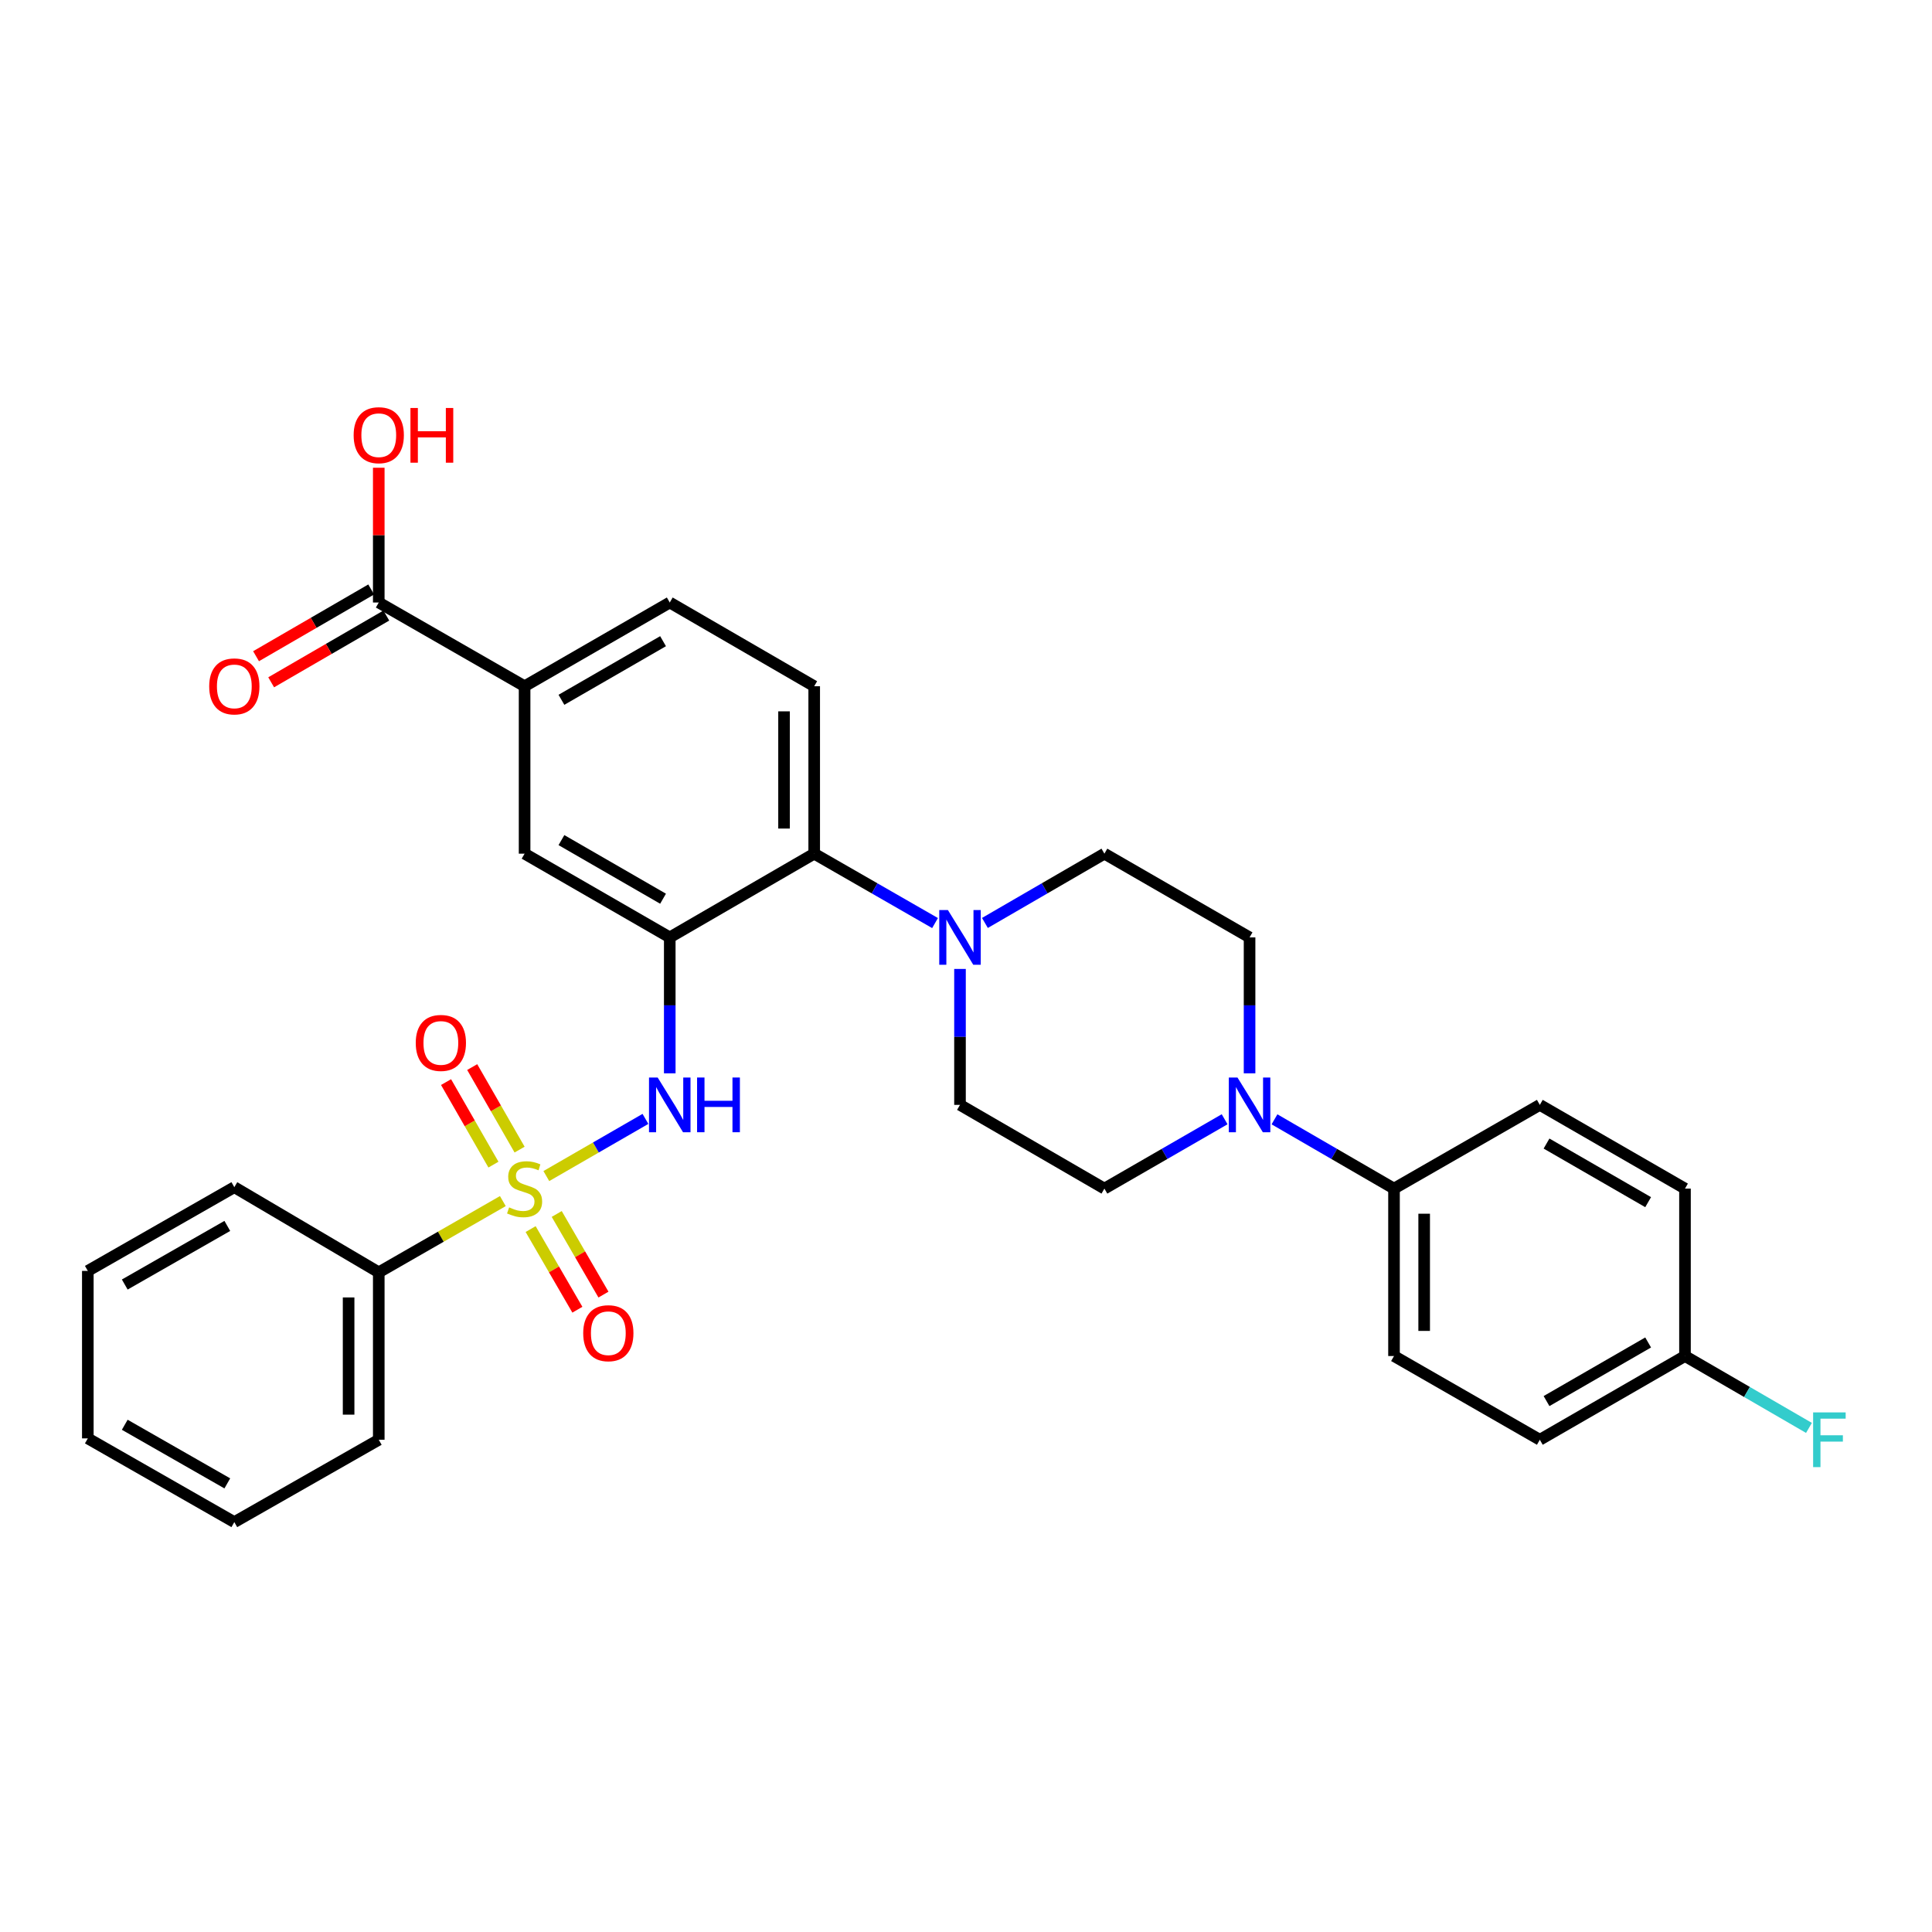 <?xml version='1.0' encoding='iso-8859-1'?>
<svg version='1.1' baseProfile='full'
              xmlns='http://www.w3.org/2000/svg'
                      xmlns:rdkit='http://www.rdkit.org/xml'
                      xmlns:xlink='http://www.w3.org/1999/xlink'
                  xml:space='preserve'
width='1000px' height='1000px' viewBox='0 0 1000 1000'>
<!-- END OF HEADER -->
<rect style='opacity:1.0;fill:#FFFFFF;stroke:none' width='1000' height='1000' x='0' y='0'> </rect>
<path class='bond-1' d='M 282.778,608.731 L 308.429,593.935' style='fill:none;fill-rule:evenodd;stroke:#CCCC00;stroke-width:6px;stroke-linecap:butt;stroke-linejoin:miter;stroke-opacity:1' />
<path class='bond-1' d='M 308.429,593.935 L 334.081,579.139' style='fill:none;fill-rule:evenodd;stroke:#0000FF;stroke-width:6px;stroke-linecap:butt;stroke-linejoin:miter;stroke-opacity:1' />
<path class='bond-8' d='M 268.941,595.037 L 256.677,573.677' style='fill:none;fill-rule:evenodd;stroke:#CCCC00;stroke-width:6px;stroke-linecap:butt;stroke-linejoin:miter;stroke-opacity:1' />
<path class='bond-8' d='M 256.677,573.677 L 244.413,552.317' style='fill:none;fill-rule:evenodd;stroke:#FF0000;stroke-width:6px;stroke-linecap:butt;stroke-linejoin:miter;stroke-opacity:1' />
<path class='bond-8' d='M 255.405,602.809 L 243.141,581.449' style='fill:none;fill-rule:evenodd;stroke:#CCCC00;stroke-width:6px;stroke-linecap:butt;stroke-linejoin:miter;stroke-opacity:1' />
<path class='bond-8' d='M 243.141,581.449 L 230.877,560.089' style='fill:none;fill-rule:evenodd;stroke:#FF0000;stroke-width:6px;stroke-linecap:butt;stroke-linejoin:miter;stroke-opacity:1' />
<path class='bond-9' d='M 274.655,636.173 L 286.752,657.04' style='fill:none;fill-rule:evenodd;stroke:#CCCC00;stroke-width:6px;stroke-linecap:butt;stroke-linejoin:miter;stroke-opacity:1' />
<path class='bond-9' d='M 286.752,657.04 L 298.848,677.908' style='fill:none;fill-rule:evenodd;stroke:#FF0000;stroke-width:6px;stroke-linecap:butt;stroke-linejoin:miter;stroke-opacity:1' />
<path class='bond-9' d='M 288.159,628.346 L 300.255,649.213' style='fill:none;fill-rule:evenodd;stroke:#CCCC00;stroke-width:6px;stroke-linecap:butt;stroke-linejoin:miter;stroke-opacity:1' />
<path class='bond-9' d='M 300.255,649.213 L 312.351,670.08' style='fill:none;fill-rule:evenodd;stroke:#FF0000;stroke-width:6px;stroke-linecap:butt;stroke-linejoin:miter;stroke-opacity:1' />
<path class='bond-10' d='M 260.273,621.682 L 228.16,640.12' style='fill:none;fill-rule:evenodd;stroke:#CCCC00;stroke-width:6px;stroke-linecap:butt;stroke-linejoin:miter;stroke-opacity:1' />
<path class='bond-10' d='M 228.16,640.12 L 196.047,658.557' style='fill:none;fill-rule:evenodd;stroke:#000000;stroke-width:6px;stroke-linecap:butt;stroke-linejoin:miter;stroke-opacity:1' />
<path class='bond-0' d='M 346.665,485.195 L 346.665,520.374' style='fill:none;fill-rule:evenodd;stroke:#000000;stroke-width:6px;stroke-linecap:butt;stroke-linejoin:miter;stroke-opacity:1' />
<path class='bond-0' d='M 346.665,520.374 L 346.665,555.553' style='fill:none;fill-rule:evenodd;stroke:#0000FF;stroke-width:6px;stroke-linecap:butt;stroke-linejoin:miter;stroke-opacity:1' />
<path class='bond-2' d='M 346.665,485.195 L 421.428,441.856' style='fill:none;fill-rule:evenodd;stroke:#000000;stroke-width:6px;stroke-linecap:butt;stroke-linejoin:miter;stroke-opacity:1' />
<path class='bond-5' d='M 346.665,485.195 L 271.529,441.856' style='fill:none;fill-rule:evenodd;stroke:#000000;stroke-width:6px;stroke-linecap:butt;stroke-linejoin:miter;stroke-opacity:1' />
<path class='bond-5' d='M 343.193,465.174 L 290.598,434.837' style='fill:none;fill-rule:evenodd;stroke:#000000;stroke-width:6px;stroke-linecap:butt;stroke-linejoin:miter;stroke-opacity:1' />
<path class='bond-3' d='M 421.428,441.856 L 452.702,459.817' style='fill:none;fill-rule:evenodd;stroke:#000000;stroke-width:6px;stroke-linecap:butt;stroke-linejoin:miter;stroke-opacity:1' />
<path class='bond-3' d='M 452.702,459.817 L 483.977,477.778' style='fill:none;fill-rule:evenodd;stroke:#0000FF;stroke-width:6px;stroke-linecap:butt;stroke-linejoin:miter;stroke-opacity:1' />
<path class='bond-11' d='M 421.428,441.856 L 421.428,355.197' style='fill:none;fill-rule:evenodd;stroke:#000000;stroke-width:6px;stroke-linecap:butt;stroke-linejoin:miter;stroke-opacity:1' />
<path class='bond-11' d='M 405.819,428.857 L 405.819,368.196' style='fill:none;fill-rule:evenodd;stroke:#000000;stroke-width:6px;stroke-linecap:butt;stroke-linejoin:miter;stroke-opacity:1' />
<path class='bond-13' d='M 496.893,501.522 L 496.893,536.701' style='fill:none;fill-rule:evenodd;stroke:#0000FF;stroke-width:6px;stroke-linecap:butt;stroke-linejoin:miter;stroke-opacity:1' />
<path class='bond-13' d='M 496.893,536.701 L 496.893,571.881' style='fill:none;fill-rule:evenodd;stroke:#000000;stroke-width:6px;stroke-linecap:butt;stroke-linejoin:miter;stroke-opacity:1' />
<path class='bond-14' d='M 509.793,477.715 L 540.715,459.786' style='fill:none;fill-rule:evenodd;stroke:#0000FF;stroke-width:6px;stroke-linecap:butt;stroke-linejoin:miter;stroke-opacity:1' />
<path class='bond-14' d='M 540.715,459.786 L 571.638,441.856' style='fill:none;fill-rule:evenodd;stroke:#000000;stroke-width:6px;stroke-linecap:butt;stroke-linejoin:miter;stroke-opacity:1' />
<path class='bond-4' d='M 646.774,555.553 L 646.774,520.374' style='fill:none;fill-rule:evenodd;stroke:#0000FF;stroke-width:6px;stroke-linecap:butt;stroke-linejoin:miter;stroke-opacity:1' />
<path class='bond-4' d='M 646.774,520.374 L 646.774,485.195' style='fill:none;fill-rule:evenodd;stroke:#000000;stroke-width:6px;stroke-linecap:butt;stroke-linejoin:miter;stroke-opacity:1' />
<path class='bond-12' d='M 659.674,579.359 L 690.605,597.289' style='fill:none;fill-rule:evenodd;stroke:#0000FF;stroke-width:6px;stroke-linecap:butt;stroke-linejoin:miter;stroke-opacity:1' />
<path class='bond-12' d='M 690.605,597.289 L 721.537,615.219' style='fill:none;fill-rule:evenodd;stroke:#000000;stroke-width:6px;stroke-linecap:butt;stroke-linejoin:miter;stroke-opacity:1' />
<path class='bond-33' d='M 633.865,579.326 L 602.752,597.273' style='fill:none;fill-rule:evenodd;stroke:#0000FF;stroke-width:6px;stroke-linecap:butt;stroke-linejoin:miter;stroke-opacity:1' />
<path class='bond-33' d='M 602.752,597.273 L 571.638,615.219' style='fill:none;fill-rule:evenodd;stroke:#000000;stroke-width:6px;stroke-linecap:butt;stroke-linejoin:miter;stroke-opacity:1' />
<path class='bond-7' d='M 271.529,441.856 L 271.529,355.197' style='fill:none;fill-rule:evenodd;stroke:#000000;stroke-width:6px;stroke-linecap:butt;stroke-linejoin:miter;stroke-opacity:1' />
<path class='bond-6' d='M 196.047,311.858 L 271.529,355.197' style='fill:none;fill-rule:evenodd;stroke:#000000;stroke-width:6px;stroke-linecap:butt;stroke-linejoin:miter;stroke-opacity:1' />
<path class='bond-18' d='M 192.133,305.107 L 162.332,322.382' style='fill:none;fill-rule:evenodd;stroke:#000000;stroke-width:6px;stroke-linecap:butt;stroke-linejoin:miter;stroke-opacity:1' />
<path class='bond-18' d='M 162.332,322.382 L 132.53,339.657' style='fill:none;fill-rule:evenodd;stroke:#FF0000;stroke-width:6px;stroke-linecap:butt;stroke-linejoin:miter;stroke-opacity:1' />
<path class='bond-18' d='M 199.96,318.61 L 170.159,335.885' style='fill:none;fill-rule:evenodd;stroke:#000000;stroke-width:6px;stroke-linecap:butt;stroke-linejoin:miter;stroke-opacity:1' />
<path class='bond-18' d='M 170.159,335.885 L 140.358,353.16' style='fill:none;fill-rule:evenodd;stroke:#FF0000;stroke-width:6px;stroke-linecap:butt;stroke-linejoin:miter;stroke-opacity:1' />
<path class='bond-21' d='M 196.047,311.858 L 196.047,276.979' style='fill:none;fill-rule:evenodd;stroke:#000000;stroke-width:6px;stroke-linecap:butt;stroke-linejoin:miter;stroke-opacity:1' />
<path class='bond-21' d='M 196.047,276.979 L 196.047,242.1' style='fill:none;fill-rule:evenodd;stroke:#FF0000;stroke-width:6px;stroke-linecap:butt;stroke-linejoin:miter;stroke-opacity:1' />
<path class='bond-17' d='M 271.529,355.197 L 346.665,311.858' style='fill:none;fill-rule:evenodd;stroke:#000000;stroke-width:6px;stroke-linecap:butt;stroke-linejoin:miter;stroke-opacity:1' />
<path class='bond-17' d='M 290.598,362.216 L 343.193,331.879' style='fill:none;fill-rule:evenodd;stroke:#000000;stroke-width:6px;stroke-linecap:butt;stroke-linejoin:miter;stroke-opacity:1' />
<path class='bond-26' d='M 196.047,658.557 L 196.047,745.217' style='fill:none;fill-rule:evenodd;stroke:#000000;stroke-width:6px;stroke-linecap:butt;stroke-linejoin:miter;stroke-opacity:1' />
<path class='bond-26' d='M 180.439,671.556 L 180.439,732.218' style='fill:none;fill-rule:evenodd;stroke:#000000;stroke-width:6px;stroke-linecap:butt;stroke-linejoin:miter;stroke-opacity:1' />
<path class='bond-27' d='M 196.047,658.557 L 121.284,614.482' style='fill:none;fill-rule:evenodd;stroke:#000000;stroke-width:6px;stroke-linecap:butt;stroke-linejoin:miter;stroke-opacity:1' />
<path class='bond-32' d='M 421.428,355.197 L 346.665,311.858' style='fill:none;fill-rule:evenodd;stroke:#000000;stroke-width:6px;stroke-linecap:butt;stroke-linejoin:miter;stroke-opacity:1' />
<path class='bond-19' d='M 721.537,615.219 L 721.537,701.879' style='fill:none;fill-rule:evenodd;stroke:#000000;stroke-width:6px;stroke-linecap:butt;stroke-linejoin:miter;stroke-opacity:1' />
<path class='bond-19' d='M 737.145,628.218 L 737.145,688.88' style='fill:none;fill-rule:evenodd;stroke:#000000;stroke-width:6px;stroke-linecap:butt;stroke-linejoin:miter;stroke-opacity:1' />
<path class='bond-20' d='M 721.537,615.219 L 797.01,571.881' style='fill:none;fill-rule:evenodd;stroke:#000000;stroke-width:6px;stroke-linecap:butt;stroke-linejoin:miter;stroke-opacity:1' />
<path class='bond-15' d='M 496.893,571.881 L 571.638,615.219' style='fill:none;fill-rule:evenodd;stroke:#000000;stroke-width:6px;stroke-linecap:butt;stroke-linejoin:miter;stroke-opacity:1' />
<path class='bond-16' d='M 571.638,441.856 L 646.774,485.195' style='fill:none;fill-rule:evenodd;stroke:#000000;stroke-width:6px;stroke-linecap:butt;stroke-linejoin:miter;stroke-opacity:1' />
<path class='bond-24' d='M 721.537,701.879 L 797.01,745.217' style='fill:none;fill-rule:evenodd;stroke:#000000;stroke-width:6px;stroke-linecap:butt;stroke-linejoin:miter;stroke-opacity:1' />
<path class='bond-23' d='M 797.01,571.881 L 872.146,615.219' style='fill:none;fill-rule:evenodd;stroke:#000000;stroke-width:6px;stroke-linecap:butt;stroke-linejoin:miter;stroke-opacity:1' />
<path class='bond-23' d='M 800.482,591.902 L 853.077,622.238' style='fill:none;fill-rule:evenodd;stroke:#000000;stroke-width:6px;stroke-linecap:butt;stroke-linejoin:miter;stroke-opacity:1' />
<path class='bond-22' d='M 872.146,701.879 L 872.146,615.219' style='fill:none;fill-rule:evenodd;stroke:#000000;stroke-width:6px;stroke-linecap:butt;stroke-linejoin:miter;stroke-opacity:1' />
<path class='bond-25' d='M 872.146,701.879 L 904.229,720.481' style='fill:none;fill-rule:evenodd;stroke:#000000;stroke-width:6px;stroke-linecap:butt;stroke-linejoin:miter;stroke-opacity:1' />
<path class='bond-25' d='M 904.229,720.481 L 936.311,739.083' style='fill:none;fill-rule:evenodd;stroke:#33CCCC;stroke-width:6px;stroke-linecap:butt;stroke-linejoin:miter;stroke-opacity:1' />
<path class='bond-34' d='M 872.146,701.879 L 797.01,745.217' style='fill:none;fill-rule:evenodd;stroke:#000000;stroke-width:6px;stroke-linecap:butt;stroke-linejoin:miter;stroke-opacity:1' />
<path class='bond-34' d='M 853.077,694.859 L 800.482,725.196' style='fill:none;fill-rule:evenodd;stroke:#000000;stroke-width:6px;stroke-linecap:butt;stroke-linejoin:miter;stroke-opacity:1' />
<path class='bond-28' d='M 196.047,745.217 L 121.284,787.845' style='fill:none;fill-rule:evenodd;stroke:#000000;stroke-width:6px;stroke-linecap:butt;stroke-linejoin:miter;stroke-opacity:1' />
<path class='bond-29' d='M 121.284,614.482 L 45.455,657.82' style='fill:none;fill-rule:evenodd;stroke:#000000;stroke-width:6px;stroke-linecap:butt;stroke-linejoin:miter;stroke-opacity:1' />
<path class='bond-29' d='M 117.654,634.534 L 64.574,664.871' style='fill:none;fill-rule:evenodd;stroke:#000000;stroke-width:6px;stroke-linecap:butt;stroke-linejoin:miter;stroke-opacity:1' />
<path class='bond-31' d='M 121.284,787.845 L 45.455,744.506' style='fill:none;fill-rule:evenodd;stroke:#000000;stroke-width:6px;stroke-linecap:butt;stroke-linejoin:miter;stroke-opacity:1' />
<path class='bond-31' d='M 117.654,767.793 L 64.574,737.456' style='fill:none;fill-rule:evenodd;stroke:#000000;stroke-width:6px;stroke-linecap:butt;stroke-linejoin:miter;stroke-opacity:1' />
<path class='bond-30' d='M 45.455,657.82 L 45.455,744.506' style='fill:none;fill-rule:evenodd;stroke:#000000;stroke-width:6px;stroke-linecap:butt;stroke-linejoin:miter;stroke-opacity:1' />
<path  class='atom-0' d='M 263.529 624.939
Q 263.849 625.059, 265.169 625.619
Q 266.489 626.179, 267.929 626.539
Q 269.409 626.859, 270.849 626.859
Q 273.529 626.859, 275.089 625.579
Q 276.649 624.259, 276.649 621.979
Q 276.649 620.419, 275.849 619.459
Q 275.089 618.499, 273.889 617.979
Q 272.689 617.459, 270.689 616.859
Q 268.169 616.099, 266.649 615.379
Q 265.169 614.659, 264.089 613.139
Q 263.049 611.619, 263.049 609.059
Q 263.049 605.499, 265.449 603.299
Q 267.889 601.099, 272.689 601.099
Q 275.969 601.099, 279.689 602.659
L 278.769 605.739
Q 275.369 604.339, 272.809 604.339
Q 270.049 604.339, 268.529 605.499
Q 267.009 606.619, 267.049 608.579
Q 267.049 610.099, 267.809 611.019
Q 268.609 611.939, 269.729 612.459
Q 270.889 612.979, 272.809 613.579
Q 275.369 614.379, 276.889 615.179
Q 278.409 615.979, 279.489 617.619
Q 280.609 619.219, 280.609 621.979
Q 280.609 625.899, 277.969 628.019
Q 275.369 630.099, 271.009 630.099
Q 268.489 630.099, 266.569 629.539
Q 264.689 629.019, 262.449 628.099
L 263.529 624.939
' fill='#CCCC00'/>
<path  class='atom-2' d='M 340.405 557.721
L 349.685 572.721
Q 350.605 574.201, 352.085 576.881
Q 353.565 579.561, 353.645 579.721
L 353.645 557.721
L 357.405 557.721
L 357.405 586.041
L 353.525 586.041
L 343.565 569.641
Q 342.405 567.721, 341.165 565.521
Q 339.965 563.321, 339.605 562.641
L 339.605 586.041
L 335.925 586.041
L 335.925 557.721
L 340.405 557.721
' fill='#0000FF'/>
<path  class='atom-2' d='M 360.805 557.721
L 364.645 557.721
L 364.645 569.761
L 379.125 569.761
L 379.125 557.721
L 382.965 557.721
L 382.965 586.041
L 379.125 586.041
L 379.125 572.961
L 364.645 572.961
L 364.645 586.041
L 360.805 586.041
L 360.805 557.721
' fill='#0000FF'/>
<path  class='atom-4' d='M 490.633 471.035
L 499.913 486.035
Q 500.833 487.515, 502.313 490.195
Q 503.793 492.875, 503.873 493.035
L 503.873 471.035
L 507.633 471.035
L 507.633 499.355
L 503.753 499.355
L 493.793 482.955
Q 492.633 481.035, 491.393 478.835
Q 490.193 476.635, 489.833 475.955
L 489.833 499.355
L 486.153 499.355
L 486.153 471.035
L 490.633 471.035
' fill='#0000FF'/>
<path  class='atom-5' d='M 640.514 557.721
L 649.794 572.721
Q 650.714 574.201, 652.194 576.881
Q 653.674 579.561, 653.754 579.721
L 653.754 557.721
L 657.514 557.721
L 657.514 586.041
L 653.634 586.041
L 643.674 569.641
Q 642.514 567.721, 641.274 565.521
Q 640.074 563.321, 639.714 562.641
L 639.714 586.041
L 636.034 586.041
L 636.034 557.721
L 640.514 557.721
' fill='#0000FF'/>
<path  class='atom-9' d='M 215.191 539.817
Q 215.191 533.017, 218.551 529.217
Q 221.911 525.417, 228.191 525.417
Q 234.471 525.417, 237.831 529.217
Q 241.191 533.017, 241.191 539.817
Q 241.191 546.697, 237.791 550.617
Q 234.391 554.497, 228.191 554.497
Q 221.951 554.497, 218.551 550.617
Q 215.191 546.737, 215.191 539.817
M 228.191 551.297
Q 232.511 551.297, 234.831 548.417
Q 237.191 545.497, 237.191 539.817
Q 237.191 534.257, 234.831 531.457
Q 232.511 528.617, 228.191 528.617
Q 223.871 528.617, 221.511 531.417
Q 219.191 534.217, 219.191 539.817
Q 219.191 545.537, 221.511 548.417
Q 223.871 551.297, 228.191 551.297
' fill='#FF0000'/>
<path  class='atom-10' d='M 301.868 690.062
Q 301.868 683.262, 305.228 679.462
Q 308.588 675.662, 314.868 675.662
Q 321.148 675.662, 324.508 679.462
Q 327.868 683.262, 327.868 690.062
Q 327.868 696.942, 324.468 700.862
Q 321.068 704.742, 314.868 704.742
Q 308.628 704.742, 305.228 700.862
Q 301.868 696.982, 301.868 690.062
M 314.868 701.542
Q 319.188 701.542, 321.508 698.662
Q 323.868 695.742, 323.868 690.062
Q 323.868 684.502, 321.508 681.702
Q 319.188 678.862, 314.868 678.862
Q 310.548 678.862, 308.188 681.662
Q 305.868 684.462, 305.868 690.062
Q 305.868 695.782, 308.188 698.662
Q 310.548 701.542, 314.868 701.542
' fill='#FF0000'/>
<path  class='atom-19' d='M 108.284 355.277
Q 108.284 348.477, 111.644 344.677
Q 115.004 340.877, 121.284 340.877
Q 127.564 340.877, 130.924 344.677
Q 134.284 348.477, 134.284 355.277
Q 134.284 362.157, 130.884 366.077
Q 127.484 369.957, 121.284 369.957
Q 115.044 369.957, 111.644 366.077
Q 108.284 362.197, 108.284 355.277
M 121.284 366.757
Q 125.604 366.757, 127.924 363.877
Q 130.284 360.957, 130.284 355.277
Q 130.284 349.717, 127.924 346.917
Q 125.604 344.077, 121.284 344.077
Q 116.964 344.077, 114.604 346.877
Q 112.284 349.677, 112.284 355.277
Q 112.284 360.997, 114.604 363.877
Q 116.964 366.757, 121.284 366.757
' fill='#FF0000'/>
<path  class='atom-22' d='M 183.047 225.253
Q 183.047 218.453, 186.407 214.653
Q 189.767 210.853, 196.047 210.853
Q 202.327 210.853, 205.687 214.653
Q 209.047 218.453, 209.047 225.253
Q 209.047 232.133, 205.647 236.053
Q 202.247 239.933, 196.047 239.933
Q 189.807 239.933, 186.407 236.053
Q 183.047 232.173, 183.047 225.253
M 196.047 236.733
Q 200.367 236.733, 202.687 233.853
Q 205.047 230.933, 205.047 225.253
Q 205.047 219.693, 202.687 216.893
Q 200.367 214.053, 196.047 214.053
Q 191.727 214.053, 189.367 216.853
Q 187.047 219.653, 187.047 225.253
Q 187.047 230.973, 189.367 233.853
Q 191.727 236.733, 196.047 236.733
' fill='#FF0000'/>
<path  class='atom-22' d='M 212.447 211.173
L 216.287 211.173
L 216.287 223.213
L 230.767 223.213
L 230.767 211.173
L 234.607 211.173
L 234.607 239.493
L 230.767 239.493
L 230.767 226.413
L 216.287 226.413
L 216.287 239.493
L 212.447 239.493
L 212.447 211.173
' fill='#FF0000'/>
<path  class='atom-26' d='M 938.471 731.057
L 955.311 731.057
L 955.311 734.297
L 942.271 734.297
L 942.271 742.897
L 953.871 742.897
L 953.871 746.177
L 942.271 746.177
L 942.271 759.377
L 938.471 759.377
L 938.471 731.057
' fill='#33CCCC'/>
</svg>

